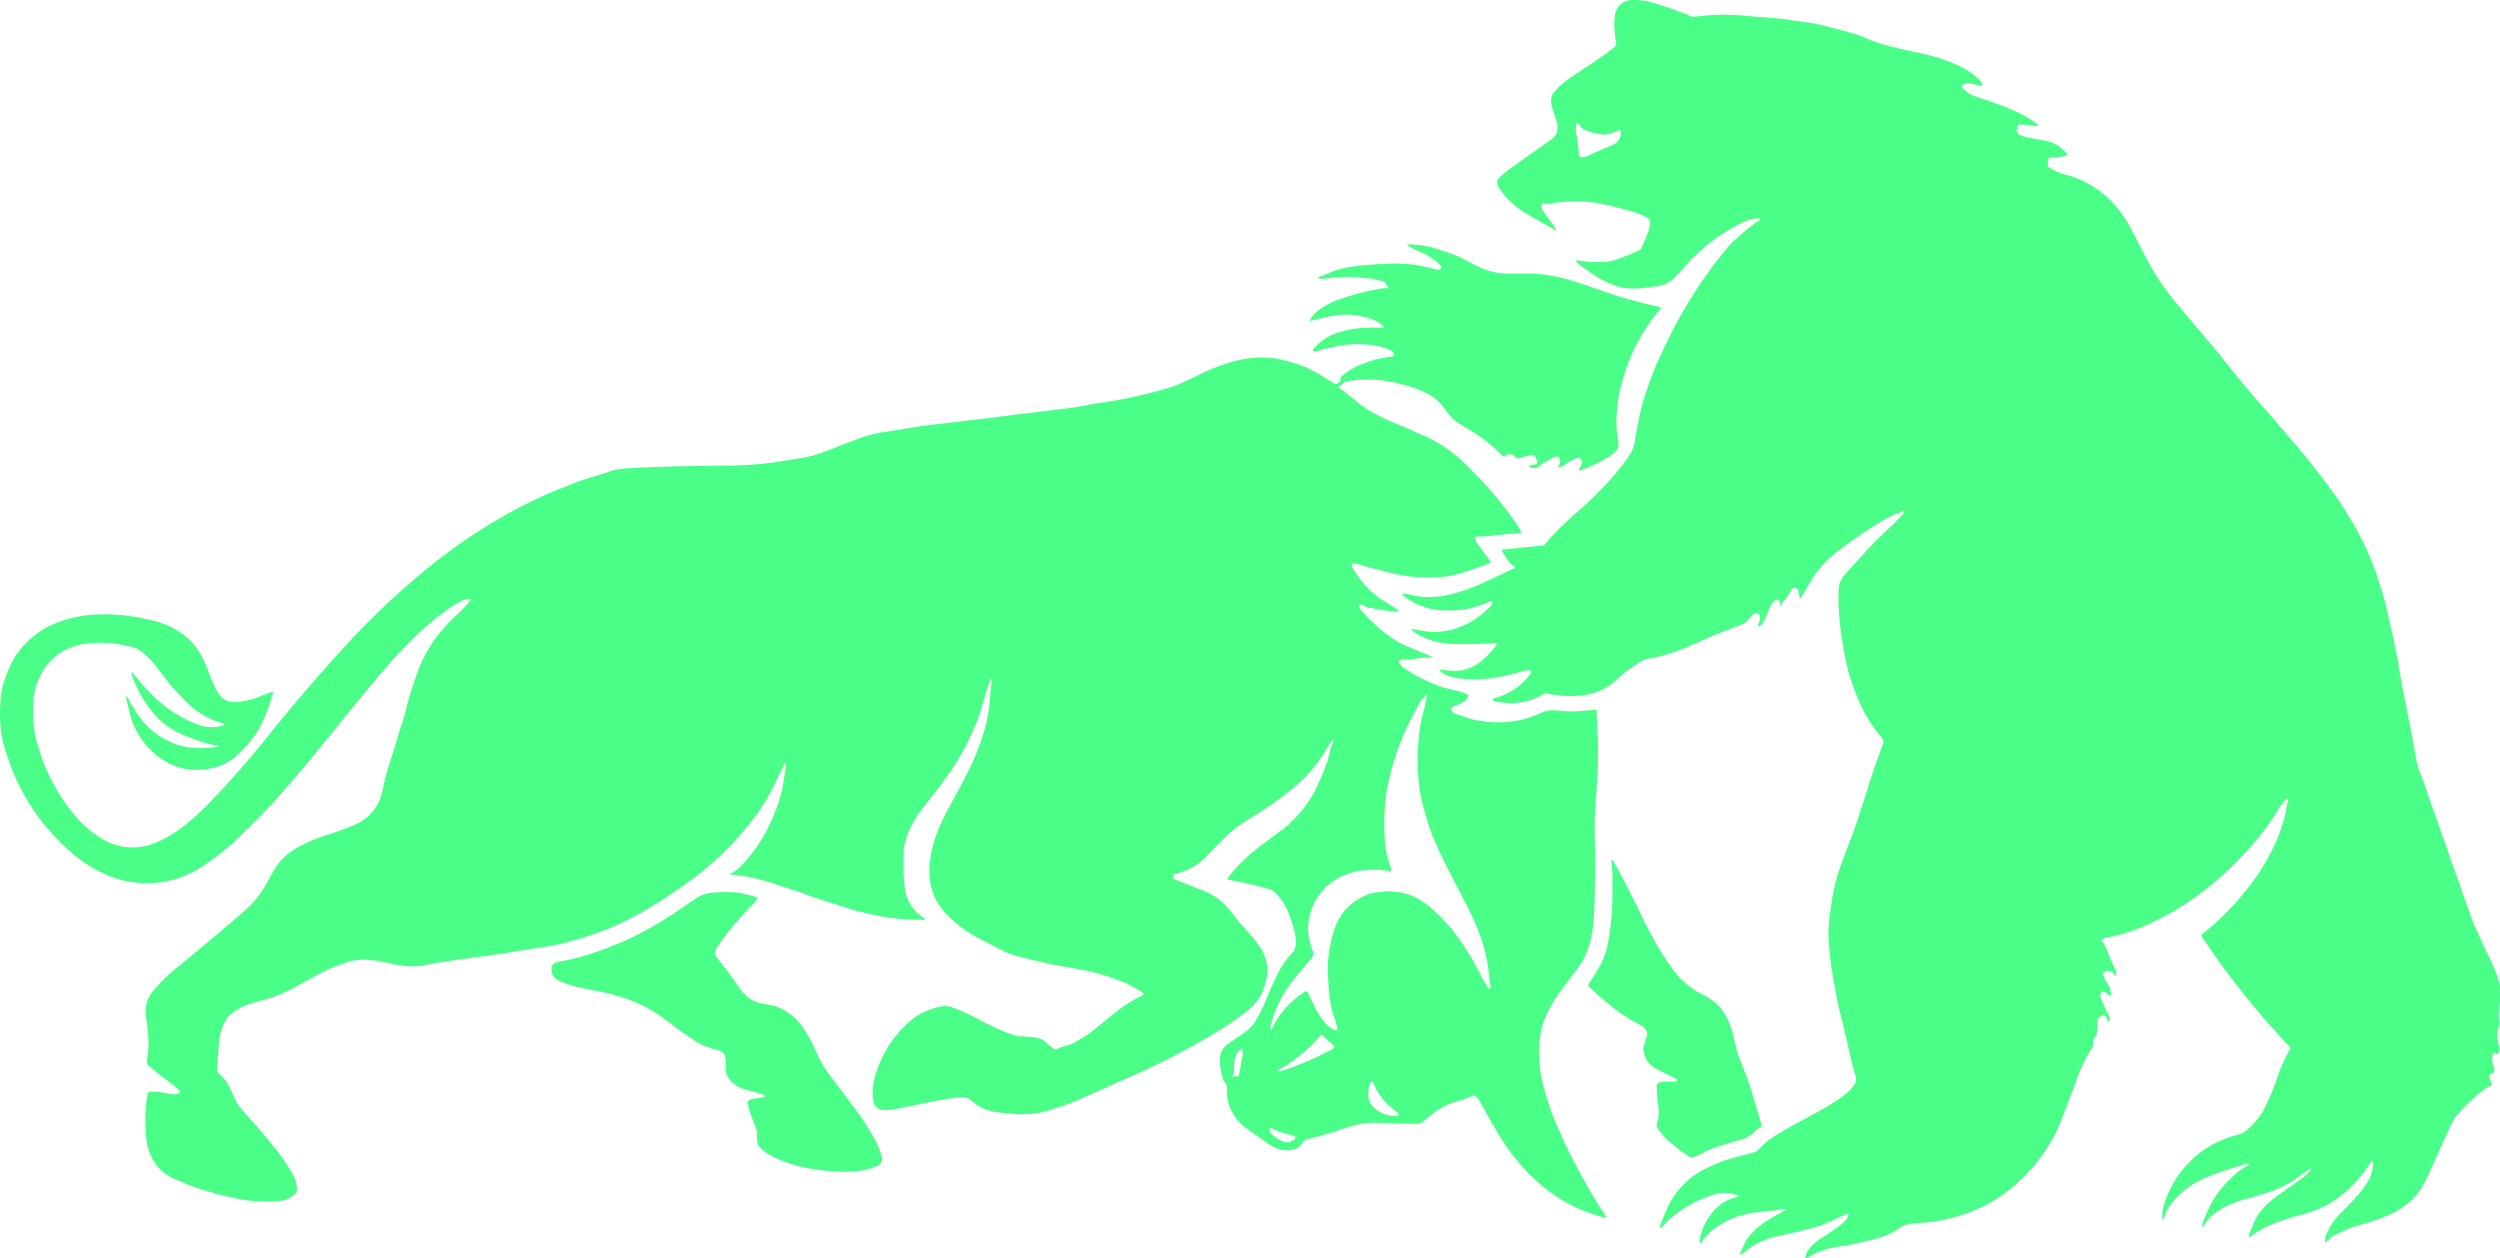 <svg width="298" height="150" viewBox="0 0 298 150" fill="none" xmlns="http://www.w3.org/2000/svg">
<path d="M297.989 117.57V119.271C297.937 119.847 297.886 120.422 297.84 120.998C297.827 121.212 297.847 121.419 297.886 121.625C297.944 121.968 297.911 122.318 297.795 122.641C297.53 123.359 297.717 124.096 297.892 124.801C297.957 125.053 297.924 125.319 297.801 125.545C297.769 125.61 297.704 125.648 297.633 125.648C297.555 125.648 297.484 125.61 297.445 125.545C297.419 125.5 297.368 125.474 297.316 125.48C297.264 125.48 297.219 125.513 297.199 125.564C297.025 125.939 296.999 126.36 297.122 126.754C297.251 127.162 297.614 127.925 296.876 127.996C296.817 128.003 296.759 128.035 296.727 128.087C296.688 128.138 296.681 128.203 296.701 128.268L296.992 129.238C297.025 129.335 296.973 129.438 296.876 129.471C296.675 129.51 296.481 129.587 296.306 129.697C295.011 130.667 293.826 131.78 292.778 133.015C292.596 133.228 292.441 133.468 292.318 133.72C291.373 135.77 290.395 137.924 289.385 140.175C289.068 140.906 288.673 141.591 288.201 142.231C287.275 143.389 286.058 144.295 284.679 144.851C283.63 145.31 282.549 145.685 281.442 145.983C280.192 146.313 278.995 146.811 277.881 147.464C277.609 147.619 277.493 147.884 277.259 148.052C277.188 148.111 277.149 148.091 277.143 148.001C277.13 147.8 277.149 147.6 277.214 147.406C277.603 146.338 278.224 145.368 279.04 144.573C280.127 143.467 281.209 142.413 282.076 141.119C282.581 140.382 282.866 139.515 282.892 138.622C282.892 138.564 282.859 138.513 282.808 138.48C282.717 138.428 282.626 138.467 282.549 138.597C281.584 140.149 280.348 141.514 278.897 142.632C277.395 143.79 275.738 144.456 273.835 144.928C272.89 145.174 271.964 145.472 271.057 145.827C270.06 146.222 269.122 146.746 268.261 147.38C268.034 147.541 267.969 147.496 268.066 147.231C268.267 146.701 268.468 146.19 268.675 145.698C269.206 144.443 270.287 143.376 271.511 142.503C272.488 141.805 273.453 141.113 274.398 140.44C274.793 140.155 275.149 139.832 275.466 139.463C275.486 139.444 275.492 139.418 275.492 139.392C275.492 139.366 275.479 139.34 275.46 139.321C275.46 139.321 275.434 139.308 275.421 139.302C275.401 139.302 275.388 139.308 275.376 139.315C275.24 139.379 275.104 139.457 274.981 139.547C274.547 139.864 274.12 140.168 273.699 140.472C272.656 141.203 271.504 141.766 270.287 142.147C269.303 142.464 268.319 142.762 267.328 143.04C266.092 143.37 264.927 143.932 263.897 144.696C263.405 145.084 262.984 145.569 262.674 146.112C262.544 146.338 262.486 146.319 262.512 146.06C262.518 145.918 262.557 145.782 262.609 145.646C262.926 144.838 263.211 144.185 263.463 143.674C264.195 142.186 265.509 140.718 266.778 139.67C267.173 139.36 267.594 139.082 268.034 138.836C268.092 138.81 268.086 138.778 268.034 138.752C267.943 138.7 267.833 138.687 267.736 138.726C265.93 139.295 264.098 139.813 262.395 140.621C260.848 141.339 259.514 142.458 258.53 143.855C258.258 144.243 258.077 144.689 257.986 145.161C257.98 145.22 257.935 145.271 257.876 145.291C257.844 145.304 257.812 145.297 257.786 145.284C257.76 145.265 257.747 145.232 257.747 145.207C257.721 144.715 257.773 144.23 257.902 143.758C258.945 140.117 261.618 137.167 265.147 135.764C265.755 135.537 266.377 135.337 267.005 135.175C267.192 135.123 267.374 135.039 267.529 134.923C268.507 134.192 269.316 133.254 269.886 132.174C270.514 130.952 271.044 129.684 271.478 128.384C271.847 127.239 272.339 126.14 272.948 125.112C273.019 125.002 273.006 124.859 272.915 124.769C269.219 120.875 265.852 116.691 262.848 112.247C262.68 112.008 262.531 111.756 262.395 111.497C262.382 111.471 262.389 111.439 262.415 111.42C264.273 109.958 265.969 108.296 267.458 106.459C269.025 104.59 270.326 102.514 271.323 100.282C271.724 99.325 272.061 98.342 272.339 97.339C272.521 96.686 272.514 96.014 272.779 95.36C272.786 95.328 272.786 95.289 272.773 95.257C272.76 95.231 272.734 95.205 272.702 95.192C272.631 95.166 272.553 95.186 272.508 95.25C272.197 95.567 271.918 95.916 271.679 96.285C271.077 97.339 270.397 98.342 269.646 99.286C265.788 104.15 260.919 108.186 255.19 110.559C253.772 111.148 252.289 111.575 250.774 111.833C250.697 111.846 250.626 111.898 250.587 111.976C250.554 112.053 250.554 112.137 250.6 112.209C250.8 112.519 250.975 112.849 251.124 113.185C251.415 113.981 251.752 114.763 252.134 115.52C252.25 115.746 252.289 116.005 252.257 116.257C252.25 116.328 252.218 116.341 252.166 116.296C252.069 116.225 251.985 116.128 251.92 116.024C251.81 115.837 251.603 115.721 251.383 115.733C251.228 115.733 251.072 115.746 250.917 115.779C250.664 115.83 250.587 115.979 250.677 116.219C250.833 116.607 251.02 116.969 251.253 117.312C251.519 117.687 251.648 118.139 251.623 118.599C251.616 118.637 251.59 118.676 251.551 118.689C251.512 118.702 251.467 118.689 251.441 118.663C251.241 118.476 251.014 118.321 250.761 118.211C250.69 118.178 250.613 118.178 250.548 118.211C250.483 118.243 250.431 118.301 250.412 118.372C250.334 118.637 250.36 118.922 250.477 119.161C250.671 119.569 250.846 119.957 251.007 120.345C251.195 120.791 251.545 121.108 251.415 121.645C251.357 121.865 251.292 121.871 251.208 121.658C251.15 121.516 251.105 121.373 251.059 121.224C251.033 121.147 250.975 121.076 250.897 121.043C250.82 121.005 250.736 120.998 250.651 121.024C250.315 121.147 249.952 121.457 249.985 121.852C250.023 122.382 249.985 122.913 249.868 123.43C249.862 123.462 249.836 123.501 249.81 123.527C249.583 123.682 249.467 123.947 249.506 124.219C249.57 124.426 249.544 124.659 249.428 124.846C249.104 125.299 248.813 125.778 248.567 126.282C248.127 127.162 247.745 128.061 247.414 128.992C247.155 129.729 246.864 130.493 246.553 131.295C246.152 132.317 245.815 133.358 245.369 134.341C244.359 136.559 242.954 138.571 241.225 140.285C238.979 142.568 236.169 144.217 233.081 145.058C232.324 145.265 231.469 145.452 230.517 145.62C229.993 145.698 229.462 145.743 228.931 145.763C228.284 145.802 227.151 145.873 226.588 146.28C225.778 146.862 224.872 147.302 223.907 147.567C222.315 148.02 220.69 148.376 219.052 148.621C217.815 148.816 216.411 149.229 215.381 149.98C215.342 150.006 215.297 150.006 215.258 149.986C215.219 149.967 215.2 149.921 215.2 149.883C215.271 148.958 216.404 148.02 217.103 147.574C218.113 146.92 219.194 146.287 220.029 145.42C220.198 145.245 220.301 145.019 220.334 144.78C220.34 144.741 220.327 144.709 220.295 144.683C220.269 144.663 220.23 144.657 220.191 144.67C219.686 144.883 219.201 145.11 218.735 145.342C216.449 146.494 213.847 146.901 211.348 147.47C210.5 147.703 209.69 148.059 208.933 148.518C208.428 148.803 208.072 149.249 207.554 149.508C207.379 149.592 207.334 149.546 207.425 149.372C207.735 148.77 207.91 148.136 208.305 147.6C209.451 146.028 211.134 145.194 212.817 144.249C212.999 144.139 212.986 144.094 212.772 144.094C212.371 144.101 211.969 144.269 211.555 144.288C210.383 144.346 209.211 144.495 208.066 144.734C206.201 145.148 204.505 146.119 203.204 147.516C203.035 147.69 202.945 147.962 202.744 148.149C202.718 148.175 202.679 148.175 202.647 148.162C202.621 148.149 202.601 148.123 202.601 148.085C202.608 146.843 203.333 145.549 204.065 144.56C204.628 143.868 205.353 143.318 206.169 142.956C206.408 142.839 206.693 142.814 206.939 142.717C207.263 142.594 207.256 142.484 206.92 142.4C206.622 142.322 206.318 142.257 206.013 142.206C205.327 142.154 204.641 142.251 204 142.484C202.33 143.027 200.776 143.881 199.423 144.993C198.931 145.355 198.497 145.782 198.141 146.274C198.122 146.313 198.083 146.345 198.031 146.351C197.986 146.364 197.94 146.351 197.901 146.325C197.856 146.293 197.837 146.228 197.856 146.177C198.089 145.543 198.335 144.928 198.588 144.346C199.475 142.173 201.119 140.395 203.217 139.347C204.201 138.829 205.236 138.409 206.298 138.099C207.256 137.833 208.214 137.575 209.179 137.329C209.334 137.29 209.47 137.206 209.568 137.083C210.06 136.508 210.636 135.997 211.277 135.583C213.07 134.425 214.986 133.461 216.838 132.439C218.327 131.612 219.971 130.661 220.955 129.425C221.227 129.083 221.311 128.63 221.169 128.222C220.949 127.492 220.755 126.767 220.593 126.036C220.185 124.219 219.751 122.363 219.278 120.474C219.045 119.523 218.786 118.23 218.502 116.574C218.236 115.074 218.061 113.56 217.971 112.034C217.932 111.258 217.958 110.482 218.048 109.712C218.307 107.203 218.728 105.12 219.304 103.464C219.622 102.559 220.036 101.459 220.547 100.159C220.903 99.26 221.208 98.413 221.46 97.618C221.732 96.77 222.011 95.916 222.289 95.05C222.483 94.461 222.684 93.821 222.897 93.129C223.085 92.515 223.299 91.881 223.532 91.221C223.869 90.283 224.179 89.41 224.464 88.608C224.632 88.136 224.367 88.019 224.121 87.728C222.995 86.364 222.082 84.831 221.421 83.195C221.098 82.399 220.819 81.636 220.58 80.918C220.068 79.359 219.79 77.613 219.518 75.931C219.24 74.172 219.117 72.394 219.149 70.609C219.149 70.201 219.207 69.794 219.33 69.399C219.466 69.069 219.654 68.765 219.9 68.5C220.735 67.498 221.693 66.547 222.522 65.603C223.072 64.982 223.648 64.387 224.257 63.831C225.099 63.061 225.895 62.278 226.659 61.476C226.762 61.366 226.86 61.237 226.937 61.101C227.086 60.842 227.034 60.784 226.775 60.939C226.355 61.192 225.856 61.282 225.448 61.489C224.594 61.935 223.765 62.427 222.956 62.951C221.493 63.902 220.204 64.807 219.091 65.68C218.366 66.224 217.699 66.838 217.097 67.517C216.501 68.222 215.977 68.979 215.537 69.794C215.271 70.279 214.999 70.744 214.708 71.184C214.585 71.385 214.507 71.365 214.488 71.132C214.468 70.893 214.429 70.66 214.378 70.434C214.345 70.292 214.255 70.175 214.125 70.111C214.002 70.039 213.853 70.033 213.717 70.091C213.666 70.117 213.62 70.156 213.588 70.208C213.297 70.731 212.96 71.23 212.578 71.689C212.448 71.831 212.371 72.006 212.345 72.193C212.345 72.213 212.332 72.225 212.319 72.232L212.235 72.251C212.222 72.258 212.202 72.251 212.189 72.238C212.189 72.238 212.177 72.213 212.183 72.2C212.274 72.038 212.261 71.844 212.151 71.695C211.866 71.398 211.607 71.411 211.374 71.74C211.121 72.096 210.921 72.478 210.772 72.892C210.603 73.319 210.409 73.745 210.195 74.153C210.092 74.386 209.891 74.573 209.652 74.664C209.619 74.677 209.58 74.67 209.555 74.644C209.529 74.618 209.522 74.58 209.542 74.547C209.742 74.062 209.904 73.791 209.691 73.228C209.671 73.176 209.632 73.144 209.58 73.131C209.296 73.053 208.998 73.15 208.81 73.377C208.428 73.791 208.091 74.25 207.541 74.47C205.981 75.084 204.46 75.621 202.964 76.307C201.63 76.927 200.439 77.419 199.403 77.781C198.406 78.111 197.39 78.363 196.354 78.538C195.998 78.615 195.661 78.758 195.364 78.971C194.606 79.521 193.765 80.025 193.098 80.659C192.47 81.313 191.732 81.849 190.916 82.25C188.844 83.162 186.63 83.117 184.41 82.658C184.306 82.645 184.202 82.651 184.099 82.69C184.002 82.716 183.911 82.755 183.827 82.807C183.497 83.014 183.147 83.188 182.785 83.337C181.27 83.874 179.632 83.958 178.072 83.563C178.026 83.55 177.987 83.518 177.968 83.473C177.942 83.427 177.942 83.369 177.968 83.324C177.994 83.272 178.039 83.24 178.097 83.24C179.858 82.794 181.406 81.739 182.474 80.271C182.519 80.213 182.532 80.129 182.506 80.064C182.474 79.993 182.416 79.941 182.338 79.928C182.079 79.89 181.814 79.909 181.561 79.993C180.059 80.472 178.512 80.789 176.939 80.937C175.637 81.067 174.33 80.983 173.054 80.685C172.569 80.582 172.116 80.368 171.727 80.058C171.513 79.89 171.546 79.812 171.818 79.844C172.666 79.928 173.559 80.051 174.375 79.877C176.168 79.489 177.217 78.292 178.369 76.96C178.402 76.927 178.415 76.876 178.415 76.831C178.408 76.779 178.382 76.74 178.343 76.708C178.292 76.675 178.233 76.656 178.175 76.662C176.641 76.753 175.139 76.792 173.656 76.772C172.167 76.785 170.691 76.462 169.345 75.828C169.008 75.653 168.697 75.44 168.412 75.194C168.134 74.974 168.166 74.91 168.51 74.994C170.193 75.395 171.844 75.479 173.494 74.929C174.893 74.47 176.175 73.7 177.236 72.685C177.515 72.419 177.787 72.238 177.91 71.857C177.923 71.805 177.91 71.74 177.871 71.702C177.826 71.663 177.767 71.65 177.709 71.669C176.861 71.967 176.045 72.348 175.165 72.523C173.844 72.795 172.497 72.846 171.157 72.678C169.746 72.471 168.406 71.896 167.286 71.01C167.092 70.867 167.118 70.79 167.351 70.77C167.513 70.757 167.674 70.777 167.83 70.822C169.526 71.294 171.319 71.294 173.009 70.816C174.22 70.525 175.404 70.111 176.537 69.587C177.23 69.263 177.942 68.933 178.667 68.604C179.256 68.332 179.826 68.015 180.441 67.756C180.629 67.679 180.635 67.588 180.46 67.485C179.832 67.116 179.431 66.295 179.017 65.667C178.997 65.641 178.997 65.603 179.01 65.577C179.023 65.544 179.056 65.525 179.088 65.519C180.609 65.37 182.176 65.208 183.808 65.027C183.982 65.027 184.144 64.943 184.254 64.807C184.96 63.805 185.912 62.957 186.811 62.11C187.303 61.651 187.828 61.172 188.378 60.694C189.874 59.387 191.272 57.971 192.56 56.464C193.188 55.739 193.758 54.97 194.282 54.174C194.58 53.689 194.787 53.152 194.872 52.596C195.202 50.546 195.558 48.541 196.27 46.588C196.671 45.495 197.002 44.356 197.494 43.302C198.102 41.97 198.678 40.767 199.229 39.674C201.002 36.162 203.165 32.85 205.664 29.804C206.628 28.627 207.865 27.657 209.05 26.693C209.302 26.486 209.593 26.409 209.82 26.189C209.846 26.163 209.852 26.124 209.846 26.092C209.833 26.059 209.801 26.034 209.762 26.034C208.771 25.995 207.975 26.357 207.107 26.823C204.913 27.967 202.932 29.481 201.255 31.298C200.743 31.861 200.238 32.417 199.734 32.967C199.138 33.601 198.348 34.002 197.487 34.112C196.251 34.299 194.949 34.5 193.687 34.331C191.874 34.099 189.99 32.831 188.508 31.725C188.262 31.576 188.042 31.382 187.867 31.149C187.854 31.123 187.854 31.091 187.867 31.065C187.886 31.039 187.919 31.026 187.951 31.033C189.123 31.227 190.32 31.285 191.512 31.201C191.809 31.175 192.101 31.117 192.392 31.02C193.046 30.832 193.687 30.593 194.308 30.315C194.645 30.147 194.988 29.992 195.344 29.849C195.48 29.791 195.59 29.688 195.655 29.558C195.94 28.957 196.186 28.388 196.399 27.838C196.529 27.502 196.807 26.596 196.645 26.24C196.594 26.137 196.509 26.046 196.399 25.982C195.875 25.639 195.008 25.316 193.79 24.999C192.334 24.623 190.748 24.177 189.343 24.061C187.802 23.938 186.255 24.003 184.733 24.261C184.448 24.3 184.157 24.3 183.872 24.261C183.814 24.255 183.756 24.294 183.743 24.358C183.704 24.63 183.769 24.908 183.924 25.134C184.325 25.723 184.746 26.312 185.206 26.894C185.329 27.049 185.413 27.23 185.452 27.424C185.465 27.502 185.439 27.521 185.374 27.476C185.128 27.314 184.895 27.114 184.63 26.978C183.736 26.506 182.817 25.988 181.872 25.419C180.596 24.675 179.509 23.647 178.687 22.418C178.343 21.901 178.389 21.441 178.836 21.047C179.263 20.659 179.716 20.303 180.182 19.973C181.807 18.822 183.4 17.697 184.947 16.597C185.089 16.494 185.225 16.377 185.342 16.241C185.691 15.84 185.711 14.967 185.581 14.573C185.42 14.062 185.258 13.59 185.109 13.156C184.863 12.471 184.714 11.585 185.232 10.99C185.64 10.511 186.106 10.078 186.604 9.69C187.258 9.192 188.249 8.513 189.576 7.665C190.469 7.083 191.408 6.424 192.386 5.686C192.612 5.505 192.709 5.208 192.625 4.923C192.411 3.927 192.366 2.892 192.489 1.877C192.521 1.566 192.625 1.262 192.78 0.991C193.137 0.376 193.797 0.001 194.503 0.008C195.383 -0.031 196.257 0.079 197.099 0.331C198.529 0.777 199.805 1.224 200.938 1.663C201.339 1.825 201.65 2.051 202.129 1.98C204.013 1.728 205.916 1.683 207.813 1.857C208.965 1.961 210.118 2.058 211.257 2.135C212.015 2.194 212.785 2.284 213.581 2.414C214.313 2.53 215.09 2.646 215.906 2.756C216.928 2.886 217.925 3.216 218.935 3.448C219.712 3.63 220.502 3.862 221.279 4.102C221.59 4.192 221.894 4.302 222.192 4.438C222.975 4.82 223.804 5.124 224.645 5.343C225.707 5.589 226.73 5.9 227.785 6.1C228.938 6.314 230.071 6.592 231.184 6.941C231.747 7.122 232.369 7.355 233.049 7.633C234.026 8.04 234.939 8.603 235.742 9.295C235.988 9.509 236.182 9.774 236.299 10.078C236.318 10.123 236.312 10.175 236.273 10.214C236.24 10.246 236.189 10.259 236.143 10.246C235.528 10.058 234.7 9.838 234.084 10.013C233.981 10.039 233.903 10.123 233.871 10.22C233.845 10.323 233.871 10.427 233.942 10.505C234.473 11.061 235.153 11.455 235.904 11.643C237.302 12.076 238.681 12.587 240.028 13.176C241.018 13.577 241.95 14.114 242.798 14.76C242.87 14.812 242.921 14.883 242.954 14.967C242.96 14.987 242.96 15.013 242.947 15.025C242.928 15.045 242.909 15.051 242.883 15.051C242.177 14.935 241.465 14.857 240.753 14.819C240.662 14.812 240.578 14.851 240.526 14.916C240.41 15.058 240.442 15.245 240.416 15.407C240.371 15.724 240.558 16.035 240.863 16.131C241.193 16.28 241.536 16.384 241.892 16.442C242.501 16.539 243.109 16.649 243.731 16.759C244.767 16.933 245.699 17.483 246.353 18.298C246.385 18.331 246.398 18.376 246.385 18.421C246.379 18.466 246.353 18.505 246.314 18.531C246.191 18.602 246.061 18.647 245.919 18.654C245.349 18.706 244.805 18.77 244.287 18.828C244.236 18.835 244.19 18.874 244.177 18.925C244.106 19.191 244.08 19.469 244.106 19.747C244.113 19.831 244.164 19.902 244.236 19.947C244.786 20.31 245.395 20.594 246.035 20.775C248.398 21.344 250.528 22.631 252.127 24.468C252.6 25.024 253.034 25.613 253.422 26.234C253.798 26.816 254.562 28.265 255.727 30.574C256.705 32.488 257.889 34.293 259.268 35.942C260.168 37.041 261.081 38.128 262 39.195C262.842 40.178 263.625 41.116 264.35 42.002C266.092 44.143 267.788 46.336 269.64 48.379C271.077 49.97 272.462 51.633 273.874 53.282C274.832 54.407 275.913 55.765 277.117 57.356C278.8 59.549 280.283 61.884 281.552 64.341C281.882 64.995 282.212 65.706 282.529 66.476C282.821 67.168 283.073 67.84 283.287 68.487C283.837 70.13 284.206 71.372 284.407 72.219C284.685 73.416 284.97 74.657 285.255 75.944C285.468 76.895 285.663 77.859 285.831 78.835C286.058 80.123 286.265 81.448 286.524 82.716C287.081 85.413 287.598 88.117 288.071 90.826C288.181 91.312 288.33 91.79 288.531 92.249C288.757 92.819 288.926 93.284 289.049 93.653C289.696 95.632 290.369 97.32 290.971 99.183C291.133 99.7 291.373 100.185 291.535 100.696C291.93 101.938 292.292 102.979 292.616 103.82C293.127 105.126 293.496 106.478 294.021 107.785C294.39 108.71 294.629 109.719 295.102 110.656C295.341 111.128 295.561 111.607 295.762 112.086C296.565 113.948 297.64 115.649 297.989 117.57ZM188.805 18.725C188.941 18.699 189.064 18.654 189.187 18.602C190.107 18.182 191.162 17.716 192.353 17.205C192.742 17.05 193.026 16.707 193.117 16.3L193.195 15.97C193.298 15.537 193.149 15.42 192.755 15.614C192.217 15.912 191.602 16.06 190.987 16.028C190.307 15.938 189.634 15.769 188.987 15.524C188.708 15.42 188.469 15.226 188.32 14.967C188.074 14.573 187.919 14.605 187.847 15.058C187.808 15.349 187.821 15.64 187.886 15.925C188.054 16.785 188.165 17.651 188.223 18.524C188.223 18.576 188.255 18.622 188.3 18.647C188.449 18.738 188.637 18.77 188.805 18.725Z" fill="#4AFF88"/>
<path d="M153.55 98.362C153.55 98.329 153.57 98.303 153.602 98.303C153.621 98.303 153.647 98.297 153.66 98.277C153.673 98.258 153.68 98.239 153.673 98.213C153.673 98.193 153.68 98.174 153.693 98.161C154.981 97.016 156.043 95.639 156.82 94.099C157.564 92.553 158.244 91.04 158.581 89.346C158.652 88.97 158.898 88.666 158.911 88.278C158.911 88.259 158.898 88.246 158.878 88.233C158.865 88.227 158.846 88.233 158.833 88.246C158.626 88.453 158.451 88.686 158.309 88.945C157.376 90.652 156.146 92.185 154.683 93.472C153.44 94.571 152.113 95.567 150.715 96.454C149.789 97.042 148.883 97.618 147.989 98.2C146.409 99.228 145.089 100.813 143.723 102.171C142.7 103.199 141.399 103.904 139.981 104.202C139.929 104.208 139.884 104.241 139.851 104.286C139.8 104.37 139.78 104.467 139.806 104.564C139.832 104.661 139.89 104.739 139.974 104.784C141.198 105.288 142.35 105.754 143.438 106.174C144.784 106.685 145.943 107.578 146.785 108.742C147.432 109.596 148.119 110.411 148.85 111.187C149.459 111.847 150.249 112.843 150.579 113.58C150.922 114.356 151.194 115.32 151.051 116.186C150.766 117.868 150.223 119.233 148.85 120.345C147.866 121.141 146.837 121.878 145.762 122.557C141.884 124.957 137.831 127.052 133.636 128.837C132.995 129.115 132.367 129.4 131.733 129.684C130.904 130.066 130.043 130.415 129.189 130.816C127.946 131.379 126.67 131.864 125.363 132.258C124.107 132.685 122.779 132.873 121.452 132.815C120.475 132.756 119.555 132.672 118.707 132.556C117.95 132.465 117.218 132.207 116.577 131.799C115.949 131.405 115.503 130.719 114.668 130.777C113.761 130.849 112.855 130.971 111.955 131.146C110.537 131.418 109.152 131.696 107.799 131.98C107.067 132.142 106.323 132.252 105.572 132.317C104.484 132.401 104.102 131.702 104.031 130.758C103.966 129.969 104.05 129.173 104.277 128.41C104.516 127.556 104.827 126.729 105.209 125.933C106.051 124.232 107.242 122.732 108.699 121.522C109.534 120.83 110.453 120.474 111.469 120.138C111.851 120.009 112.253 119.938 112.654 119.918C113.03 119.925 113.405 120.009 113.748 120.164C114.661 120.513 115.554 120.921 116.422 121.386C117.484 121.968 118.571 122.499 119.685 122.964C119.944 123.074 120.203 123.171 120.468 123.249C120.649 123.307 120.831 123.372 121.006 123.443C121.18 123.514 121.362 123.547 121.549 123.547C122.294 123.527 123.038 123.598 123.77 123.747C124.385 123.87 124.78 124.349 125.227 124.737C125.265 124.769 125.317 124.801 125.369 124.821C125.434 124.847 125.492 124.898 125.518 124.963C125.531 124.995 125.563 125.021 125.602 125.034C125.79 125.112 126.003 125.086 126.172 124.969C126.301 124.879 126.45 124.821 126.599 124.782C127.072 124.678 127.525 124.53 127.959 124.329C128.833 123.831 129.383 123.501 129.603 123.346C130.179 122.939 130.872 122.402 131.662 121.729C133.28 120.352 134.504 119.453 136.161 118.663C136.232 118.631 136.284 118.56 136.284 118.476C136.291 118.398 136.245 118.321 136.174 118.282C135.449 117.881 134.737 117.389 133.96 117.079C132.995 116.697 132.011 116.361 131.014 116.07C129.066 115.52 126.709 115.255 124.657 114.783C123.33 114.479 122.022 114.201 120.734 113.813C120.332 113.69 119.937 113.528 119.562 113.328C118.902 112.985 118.222 112.636 117.523 112.293C115.561 111.323 113.554 109.997 112.246 108.296C111.178 106.899 110.777 105.515 110.79 103.762C110.803 102.468 111.023 101.188 111.443 99.966C111.67 99.306 111.929 98.659 112.22 98.025C112.499 97.417 112.822 96.777 113.198 96.104C114.221 94.254 115.101 92.573 115.846 91.053C116.344 89.96 116.778 88.835 117.141 87.69C117.555 86.468 117.82 85.2 117.937 83.919C118.021 82.859 118.112 81.947 118.209 81.164C118.215 81.125 118.209 81.086 118.202 81.048C118.189 81.015 118.189 80.983 118.189 80.951C118.196 80.886 118.176 80.879 118.131 80.931C118.092 80.989 118.053 81.048 118.028 81.112C117.762 81.746 117.542 82.399 117.374 83.066C117.192 83.783 116.992 84.45 116.772 85.077C115.859 87.683 114.583 90.154 112.984 92.405C112.084 93.659 111.139 94.895 110.155 96.117C109.294 97.165 108.601 98.349 108.109 99.616C107.857 100.321 107.714 101.058 107.689 101.802C107.63 103.232 107.695 104.667 107.883 106.084C108.109 107.468 108.919 108.684 110.11 109.415C110.343 109.563 110.323 109.641 110.045 109.641C108.297 109.667 106.549 109.518 104.827 109.195C103.513 108.936 102.438 108.684 101.61 108.432C100.108 107.979 98.651 107.513 97.24 107.035C96.948 106.931 96.631 106.815 96.301 106.692C95.071 106.22 93.776 105.851 92.598 105.444C90.85 104.823 89.031 104.422 87.179 104.247C86.972 104.228 86.959 104.176 87.153 104.085C87.535 103.924 87.885 103.684 88.176 103.387C89.594 101.957 90.759 100.302 91.633 98.491C91.937 97.844 92.242 97.152 92.54 96.408C93.012 95.173 93.329 93.879 93.485 92.567C93.536 92.165 93.621 91.79 93.692 91.396C93.718 91.279 93.698 91.15 93.64 91.047C93.621 91.021 93.588 91.001 93.556 91.001C93.523 91.008 93.491 91.027 93.478 91.059C93.297 91.583 92.999 92.03 92.779 92.528C92.028 94.254 91.083 95.891 89.956 97.404C87.665 100.444 84.92 103.115 81.806 105.308C79.753 106.808 77.61 108.16 75.377 109.369C74.199 109.984 72.982 110.527 71.739 110.999C70.288 111.543 68.806 112.002 67.304 112.39C66.54 112.59 65.763 112.739 64.98 112.849C62.649 113.185 60.292 113.651 57.897 113.955C56.065 114.188 54.246 114.44 52.427 114.705C51.585 114.828 50.646 115.087 49.928 115.152C48.743 115.261 47.694 115.106 46.419 114.815C45.713 114.654 45.001 114.531 44.282 114.44C43.188 114.304 42.075 114.427 41.039 114.802C40.139 115.106 39.259 115.475 38.404 115.902C37.401 116.432 36.352 117.001 35.277 117.603C34.254 118.198 33.167 118.676 32.034 119.026C31.457 119.187 30.804 119.375 30.072 119.569C29.107 119.828 28.201 120.3 27.437 120.947C27.21 121.134 27.029 121.367 26.893 121.626C26.427 122.454 26.162 123.378 26.097 124.329C26.032 125.345 25.961 126.36 25.877 127.356C25.845 127.595 25.935 127.828 26.11 127.99C26.602 128.384 27.003 128.882 27.295 129.445C27.787 130.506 28.117 131.482 28.952 132.401C30.48 134.076 31.82 135.641 32.966 137.09C33.6 137.898 34.183 138.746 34.707 139.632C35.102 140.259 35.342 140.964 35.413 141.701C35.465 142.27 35.025 142.426 34.656 142.71C34.228 142.982 33.736 143.137 33.231 143.156C31.567 143.299 29.891 143.202 28.253 142.872C26.615 142.536 25.003 142.109 23.423 141.578C22.452 141.236 21.52 140.854 20.62 140.44C19.778 140.071 19.053 139.476 18.535 138.726C18.037 138.015 17.7 137.206 17.532 136.353C17.234 134.38 17.253 132.375 17.584 130.402C17.59 130.318 17.629 130.241 17.694 130.182C17.759 130.131 17.843 130.105 17.927 130.118C18.652 130.118 19.37 130.202 20.07 130.357C20.4 130.441 21.19 130.512 21.436 130.228C21.488 130.163 21.488 130.072 21.429 130.014C21.125 129.723 20.801 129.452 20.465 129.199C19.5 128.488 18.555 127.738 17.642 126.961C17.597 126.923 17.564 126.871 17.551 126.819C17.506 126.67 17.493 126.515 17.519 126.366C17.674 125.493 17.733 124.601 17.694 123.715C17.629 122.893 17.532 122.014 17.396 121.069C17.228 119.976 17.564 118.857 18.315 118.036C19.079 117.131 19.921 116.296 20.84 115.54C23.967 112.991 26.647 110.747 28.881 108.8C30.098 107.785 31.108 106.55 31.859 105.159C32.105 104.68 32.37 104.189 32.668 103.697C33.341 102.565 34.312 101.634 35.478 101.013C36.539 100.425 37.66 99.94 38.818 99.571C39.861 99.254 40.897 98.885 41.926 98.471C43.946 97.663 45.105 96.363 45.59 94.235C45.817 93.22 46.05 92.146 46.38 91.156C46.775 89.966 47.17 88.679 47.571 87.289C47.778 86.577 48.057 85.924 48.238 85.174C48.691 83.214 49.293 81.3 50.031 79.431C50.73 77.743 51.708 76.184 52.932 74.826C53.43 74.269 53.955 73.739 54.505 73.235C55.075 72.704 55.605 72.135 56.097 71.534C56.117 71.508 56.123 71.475 56.117 71.45C56.104 71.417 56.084 71.398 56.052 71.385C55.541 71.236 54.233 72.025 53.741 72.362C50.711 74.412 47.986 77.245 45.564 80.09C43.583 82.425 41.181 85.349 38.365 88.848C37.057 90.477 35.678 92.107 34.319 93.672C32.293 96.046 30.124 98.297 27.826 100.412C26.751 101.382 25.605 102.274 24.407 103.089C23.436 103.762 22.374 104.299 21.261 104.68C18.594 105.547 15.706 105.463 13.091 104.441C11.53 103.814 10.08 102.947 8.798 101.873C5.71 99.299 3.27 96.033 1.69 92.34C1.353 91.545 1.004 90.581 0.641 89.449C0.356 88.589 0.169 87.696 0.078 86.797C-0.019 85.711 -0.026 84.624 0.059 83.538C0.097 82.852 0.214 82.179 0.395 81.52C0.525 81.086 0.732 80.511 1.017 79.799C2.117 77.038 4.539 74.949 7.284 74.043C8.397 73.655 9.549 73.403 10.721 73.299C12.78 73.131 14.852 73.254 16.878 73.674C17.253 73.758 17.629 73.836 18.011 73.92C19.39 74.211 20.698 74.793 21.837 75.621C23.235 76.617 24.194 78.241 24.763 79.832C25.055 80.653 25.391 81.449 25.773 82.231C26.317 83.363 27.262 83.835 28.609 83.648C29.593 83.525 30.551 83.247 31.451 82.82C31.762 82.684 32.085 82.567 32.409 82.47C32.448 82.464 32.487 82.47 32.513 82.496C32.545 82.522 32.551 82.561 32.545 82.6C32.014 84.45 31.27 86.519 30.066 88.058C28.816 89.662 27.502 91.021 25.54 91.506C23.164 92.088 21.028 91.713 19.137 90.393C17.707 89.397 16.587 88.013 15.913 86.403C15.538 85.53 15.376 84.514 15.111 83.564C15.065 83.408 15.046 83.247 15.046 83.085C15.052 82.91 15.091 82.904 15.169 83.059C15.603 83.919 16.108 84.747 16.677 85.523C18.14 87.489 20.478 88.945 22.983 89.145C23.786 89.203 24.602 89.19 25.404 89.1C25.566 89.087 25.728 89.055 25.89 89.003C26.045 88.957 26.045 88.912 25.883 88.88C25.488 88.822 25.1 88.738 24.712 88.634C23.65 88.311 22.608 87.929 21.591 87.489C20.083 86.823 18.781 85.763 17.823 84.424C16.91 83.214 16.192 81.862 15.7 80.427C15.674 80.349 15.674 80.265 15.687 80.187C15.706 80.103 15.745 80.097 15.797 80.162C16.347 80.886 16.962 81.61 17.636 82.328C19.293 84.113 21.721 85.847 24.11 86.532C24.945 86.758 25.825 86.726 26.641 86.442C26.848 86.377 26.848 86.312 26.641 86.254C24.802 85.737 23.138 84.721 21.85 83.318C21.216 82.639 20.523 81.947 19.973 81.216C19.014 79.922 18.076 78.603 16.839 77.659C16.606 77.465 16.341 77.322 16.056 77.225C14.58 76.785 13.045 76.578 11.505 76.624C8.915 76.662 6.636 77.613 5.218 79.786C4.849 80.394 4.545 81.041 4.312 81.714C4.163 82.141 4.072 82.587 4.027 83.04C3.872 84.456 3.904 85.892 4.131 87.302C4.215 87.865 4.357 88.427 4.545 88.97C4.804 89.714 4.992 90.477 5.303 91.202C6.267 93.53 7.594 95.684 9.245 97.585C9.931 98.342 10.708 99.008 11.543 99.584C12.385 100.192 13.33 100.625 14.34 100.858C15.81 101.175 17.344 101.013 18.71 100.386C19.888 99.868 20.989 99.202 21.986 98.407C22.983 97.605 23.928 96.751 24.815 95.839C26.939 93.666 29.386 90.93 31.509 88.272C35.089 83.803 38.585 79.741 42.004 76.087C44.664 73.248 47.5 70.583 50.497 68.106C54.039 65.169 57.871 62.608 61.943 60.461C62.94 59.937 63.925 59.497 64.934 59.019C66.054 58.488 67.265 58.087 68.398 57.609C68.715 57.479 69.032 57.363 69.363 57.26C70.081 57.033 70.78 56.781 71.525 56.574C71.894 56.47 72.289 56.341 72.716 56.179C73.221 56.005 73.752 55.901 74.296 55.869C78.335 55.565 82.149 55.565 86.156 55.507C88.183 55.52 90.202 55.39 92.209 55.125C93.381 54.95 94.553 54.757 95.744 54.556C96.67 54.394 97.576 54.142 98.444 53.786C99.719 53.269 101.007 52.797 102.328 52.286C104.316 51.51 106.348 51.393 108.329 51.031C109.236 50.87 110.084 50.747 110.887 50.656C112.596 50.475 114.247 50.236 115.962 50.054C117.212 49.919 118.047 49.822 118.474 49.764C119.931 49.556 121.219 49.395 122.339 49.266C123.511 49.13 124.333 49.033 124.812 48.968C126.191 48.787 127.622 48.657 128.982 48.399C129.72 48.263 130.458 48.121 131.202 48.017C133.708 47.655 136.194 47.125 138.628 46.433C139.469 46.213 140.292 45.915 141.081 45.553C142.13 45.062 143.147 44.576 144.124 44.098C144.869 43.774 145.633 43.503 146.409 43.276C147.193 43.018 148.002 42.83 148.818 42.72C150.482 42.487 152.178 42.63 153.777 43.141C154.372 43.348 154.975 43.477 155.557 43.736C156.302 44.059 157.014 44.441 157.694 44.874C158.16 45.178 158.645 45.469 159.157 45.754C159.254 45.805 159.377 45.786 159.448 45.708C159.526 45.624 159.61 45.547 159.701 45.475C159.772 45.417 159.804 45.327 159.785 45.236C159.746 45.003 159.895 44.861 160.063 44.725C160.542 44.331 161.073 43.994 161.636 43.723C162.976 43.076 164.427 42.662 165.916 42.513C165.993 42.5 166.064 42.462 166.11 42.403C166.155 42.339 166.175 42.261 166.162 42.19C166.09 41.996 165.941 41.841 165.754 41.763C165.404 41.601 165.042 41.465 164.666 41.362C162.193 40.702 159.319 41.071 156.917 41.892C156.813 41.925 156.703 41.931 156.6 41.905C156.548 41.892 156.509 41.86 156.489 41.808C156.477 41.763 156.483 41.705 156.522 41.666C157.292 40.702 158.341 39.991 159.526 39.635C160.413 39.357 161.326 39.176 162.251 39.098C163.074 39.04 163.902 39.034 164.731 39.072C164.944 39.085 164.977 39.014 164.828 38.859C164.608 38.613 164.342 38.406 164.045 38.258C162.29 37.488 160.329 37.3 158.458 37.721C157.752 37.87 157.007 38.038 156.211 38.245C156.14 38.264 156.114 38.238 156.146 38.167C156.632 37.068 158.25 36.201 159.435 35.761C161.073 35.16 162.756 34.707 164.478 34.409C164.75 34.364 165.029 34.345 165.307 34.358C165.495 34.364 165.534 34.293 165.443 34.138C165.417 34.086 165.372 34.053 165.326 34.028C165.268 34.008 165.223 33.956 165.21 33.898C165.165 33.73 165.035 33.594 164.867 33.549C164.213 33.342 163.533 33.206 162.847 33.148C162.154 33.109 161.481 32.999 160.788 32.999C159.817 33.006 158.852 33.083 157.888 33.219C157.668 33.252 157.448 33.239 157.227 33.187C157.027 33.135 157.027 33.077 157.221 33.012C158.101 32.715 158.911 32.269 159.843 32.049C161.623 31.622 163.3 31.531 165.203 31.447C167.087 31.318 168.978 31.518 170.797 32.029C171.036 32.094 171.283 32.133 171.529 32.133C171.632 32.133 171.723 32.074 171.768 31.984C171.813 31.887 171.8 31.777 171.736 31.699C170.926 30.723 169.703 30.166 168.369 29.61C168.149 29.494 167.935 29.358 167.735 29.203C167.657 29.151 167.664 29.125 167.754 29.125C168.881 29.119 170.001 29.287 171.075 29.61C172.642 30.076 173.749 30.483 174.403 30.846C175.122 31.247 175.801 31.589 176.442 31.887C177.53 32.378 178.715 32.631 179.912 32.624C181.265 32.624 182.664 32.553 183.965 32.715C185.007 32.844 186.037 33.064 187.04 33.361C188.309 33.743 189.695 34.202 191.196 34.733C192.226 35.101 193.178 35.412 194.045 35.651C195.301 36 196.57 36.324 197.852 36.602C197.923 36.621 197.968 36.692 197.955 36.764C197.936 36.835 197.891 36.899 197.832 36.951C197.638 37.145 197.457 37.358 197.289 37.578C195.741 39.571 194.544 41.815 193.754 44.214C193.592 44.699 193.449 45.171 193.313 45.624C193.003 46.75 192.802 47.901 192.724 49.065C192.614 50.313 192.679 51.568 192.925 52.797C193.1 53.657 192.006 54.317 191.378 54.685C190.478 55.203 189.533 55.649 188.555 56.005C188.452 56.044 188.341 56.069 188.231 56.076C188.206 56.076 188.186 56.069 188.173 56.044C188.16 56.024 188.16 55.998 188.173 55.979C188.309 55.778 188.426 55.565 188.523 55.345C188.678 54.97 188.523 54.517 188.018 54.608C187.39 54.731 186.807 55.196 186.296 55.552C186.134 55.643 185.946 55.675 185.765 55.649C185.707 55.649 185.7 55.623 185.732 55.578C185.978 55.3 186.03 54.905 185.875 54.575C185.855 54.524 185.817 54.491 185.771 54.472C185.538 54.388 185.286 54.42 185.085 54.562C184.697 54.815 184.295 55.041 183.874 55.235C183.771 55.287 183.674 55.364 183.603 55.462C183.324 55.811 182.903 55.895 182.327 55.707C182.282 55.694 182.256 55.643 182.269 55.591C182.269 55.552 182.301 55.52 182.34 55.507L183.072 55.326C183.143 55.306 183.201 55.261 183.233 55.196C183.266 55.132 183.266 55.06 183.24 54.996L183.013 54.465C182.962 54.343 182.839 54.265 182.709 54.271C182.236 54.284 181.777 54.388 181.337 54.562C181.162 54.634 180.968 54.647 180.786 54.601C180.715 54.582 180.65 54.543 180.618 54.478C180.359 54.065 179.945 54.019 179.375 54.343C179.271 54.407 179.135 54.388 179.051 54.297C177.815 53.017 176.397 51.924 174.843 51.044C174.112 50.637 173.348 50.171 172.823 49.531C172.551 49.207 172.28 48.852 172.008 48.483C171.108 47.254 169.677 46.575 168.24 46.135C167.346 45.857 166.44 45.631 165.521 45.456C163.889 45.165 162.212 45.165 160.575 45.443C160.303 45.482 160.07 45.637 159.927 45.864C159.856 45.973 159.733 46.032 159.603 46.025C159.552 46.019 159.526 46.051 159.526 46.103C159.532 46.161 159.558 46.206 159.603 46.239C159.83 46.42 160.115 46.549 160.348 46.743C160.957 47.254 161.578 47.758 162.206 48.257C162.918 48.774 163.676 49.233 164.472 49.621C164.789 49.789 165.106 49.938 165.437 50.08C166.926 50.708 168.415 51.348 169.91 52.014C170.719 52.383 171.503 52.823 172.247 53.327C172.959 53.799 173.633 54.33 174.261 54.912C176.662 57.169 178.825 59.666 180.715 62.356C180.961 62.699 181.175 63.068 181.343 63.449C181.35 63.462 181.35 63.481 181.337 63.501C181.33 63.514 181.311 63.52 181.298 63.527C179.886 63.637 178.488 63.772 177.09 63.928C176.708 63.973 176.313 63.96 175.937 63.967C175.911 63.967 175.892 63.973 175.873 63.986C175.853 64.005 175.84 64.025 175.84 64.05C175.808 64.245 175.86 64.445 175.976 64.607C176.565 65.409 177.129 66.191 177.685 66.961C177.698 66.98 177.705 67.013 177.698 67.039C177.685 67.064 177.666 67.084 177.646 67.09C176.365 67.595 175.135 68.022 173.937 68.377C173.276 68.571 172.597 68.701 171.91 68.759C169.742 68.96 167.56 68.778 165.456 68.216C164.446 67.944 163.423 67.724 162.433 67.407C162.07 67.291 161.701 67.2 161.326 67.129C161.274 67.123 161.228 67.136 161.19 67.168C161.157 67.2 161.138 67.246 161.138 67.297C161.151 67.757 161.688 68.403 161.941 68.766C162.821 70.04 163.98 71.1 165.326 71.864C165.799 72.129 166.252 72.433 166.68 72.769C166.803 72.872 166.783 72.918 166.628 72.905C165.482 72.84 164.342 72.685 163.222 72.439C162.925 72.362 162.627 72.245 162.355 72.09C162.187 71.999 162.07 72.019 162.005 72.148C161.954 72.258 161.973 72.387 162.051 72.484C163.352 74.095 164.919 75.466 166.692 76.533C167.049 76.74 167.411 76.921 167.793 77.07C168.648 77.406 169.379 77.704 169.988 77.963C170.156 78.034 170.324 78.111 170.493 78.195C170.784 78.35 170.765 78.415 170.434 78.402C169.975 78.37 169.509 78.396 169.055 78.46C168.363 78.609 167.657 78.668 166.945 78.635C166.861 78.635 166.783 78.674 166.738 78.751C166.699 78.823 166.699 78.913 166.751 78.984C166.964 79.295 167.236 79.56 167.553 79.76C168.835 80.614 170.221 81.306 171.677 81.817C172.111 81.972 172.558 82.102 173.011 82.199C173.671 82.315 174.319 82.509 174.934 82.781C175.018 82.826 175.05 82.923 175.012 83.014C174.668 83.725 173.995 83.932 173.309 84.178C172.849 84.34 172.933 84.896 173.38 85.045C174.293 85.336 175.012 85.627 175.491 85.737C177.472 86.215 179.537 86.222 181.518 85.763C182.372 85.53 183.201 85.219 184.004 84.844C184.528 84.65 185.098 84.598 185.648 84.695C186.561 84.805 187.48 84.825 188.393 84.754C188.969 84.695 189.565 84.644 190.187 84.598C190.225 84.592 190.258 84.605 190.284 84.631C190.31 84.65 190.322 84.689 190.322 84.721C190.342 85.763 190.387 86.836 190.458 87.948C190.517 88.841 190.51 90.128 190.445 91.823C190.355 94.293 190.031 96.906 190.083 99.202C190.148 101.654 190.148 104.047 190.096 106.375C190.038 108.994 190.031 111.691 188.905 114.039C188.594 114.654 188.218 115.236 187.791 115.779C186.626 117.318 185.396 118.825 184.535 120.539C184.095 121.386 183.79 122.298 183.622 123.243C183.447 124.31 183.402 125.396 183.486 126.476C183.551 127.44 183.7 128.391 183.933 129.322C184.172 130.215 184.483 131.211 184.858 132.317C185.066 132.912 185.292 133.5 185.558 134.089C185.901 134.858 186.205 135.635 186.568 136.385C187.798 138.914 189.144 141.378 190.62 143.777C190.879 144.204 191.229 144.566 191.423 145.019C191.436 145.045 191.436 145.077 191.417 145.103C191.397 145.129 191.365 145.136 191.332 145.129C190.918 145.052 190.517 144.942 190.115 144.812C187.319 143.913 184.768 142.38 182.664 140.33C181.026 138.733 179.608 136.922 178.462 134.936C177.731 133.675 177.012 132.427 176.326 131.178C176.183 130.92 175.957 130.713 175.685 130.59C175.639 130.57 175.588 130.57 175.542 130.59C174.979 130.855 174.39 131.075 173.788 131.243C172.292 131.663 170.926 132.459 169.819 133.552C169.567 133.817 169.217 133.959 168.855 133.953C167.223 133.927 165.618 133.882 164.051 133.83C162.627 133.778 161.125 134.166 159.759 134.658C158.47 135.111 157.163 135.479 155.836 135.764C155.188 135.913 155.214 136.624 154.586 136.87C153.071 137.465 151.984 136.96 150.631 135.958C150.067 135.538 149.465 135.117 148.824 134.69C148.449 134.432 148.099 134.141 147.775 133.811C146.688 132.711 146.131 131.191 146.248 129.652C146.28 129.186 145.898 128.999 145.769 128.578C145.523 127.848 145.406 127.084 145.406 126.315C145.387 125.532 145.788 124.788 146.455 124.368C147.147 123.909 147.795 123.469 148.403 123.036C149.277 122.415 149.705 121.684 150.242 120.643C150.469 120.196 150.676 119.744 150.87 119.271C151.343 118.101 151.835 116.995 152.346 115.954C152.819 115.055 153.408 114.227 154.107 113.489C154.936 112.584 154.133 110.333 153.77 109.285C153.421 108.231 152.838 107.267 152.074 106.465C151.822 106.207 151.498 106.019 151.142 105.935C149.556 105.502 147.983 105.14 146.409 104.861C146.299 104.842 146.274 104.784 146.345 104.693C147.937 102.462 150.028 100.949 152.268 99.338C152.45 99.209 152.618 98.963 152.838 98.924C152.883 98.918 152.929 98.892 152.968 98.859C153.084 98.743 153.188 98.627 153.285 98.517C153.33 98.459 153.401 98.433 153.473 98.433C153.511 98.433 153.544 98.4 153.55 98.362ZM165.585 106.239C166.239 106.258 166.88 106.349 167.515 106.498C168.123 106.672 168.712 106.931 169.256 107.267C169.787 107.578 170.286 107.947 170.745 108.36C171.736 109.234 172.642 110.204 173.445 111.258C174.617 112.81 175.639 114.472 176.488 116.219C176.747 116.749 177.109 117.234 177.375 117.777C177.394 117.81 177.42 117.836 177.459 117.849C177.498 117.861 177.536 117.855 177.569 117.836C177.653 117.797 177.698 117.706 177.679 117.616C177.64 117.312 177.562 117.021 177.536 116.71C177.381 114.582 176.87 112.487 176.034 110.521C175.633 109.563 175.296 108.826 175.024 108.302C174.157 106.634 173.289 104.965 172.428 103.283C171.762 101.99 171.211 100.722 170.648 99.383C170.227 98.232 169.878 97.055 169.586 95.865C169.353 95.011 169.198 94.138 169.12 93.258C168.9 91.059 168.945 88.841 169.269 86.655C169.405 85.879 169.58 85.109 169.8 84.359C169.871 84.107 169.917 83.848 169.936 83.583C169.988 83.337 170.059 83.091 170.156 82.859C170.182 82.768 170.163 82.755 170.091 82.813C169.819 83.014 169.573 83.253 169.36 83.518C168.725 84.728 168.026 85.911 167.502 87.121C167.159 87.91 166.848 88.673 166.576 89.41C166.233 90.387 165.941 91.376 165.708 92.379C165.449 93.349 165.262 94.339 165.145 95.335C164.97 96.997 164.944 98.672 165.08 100.334C165.158 101.395 165.398 102.443 165.793 103.426C165.825 103.503 165.844 103.587 165.844 103.678C165.844 103.723 165.825 103.768 165.793 103.801C165.754 103.833 165.702 103.846 165.657 103.84C164.129 103.568 162.335 103.581 160.84 104.105C160.477 104.228 160.121 104.363 159.772 104.525C157.674 105.605 156.418 107.326 156.01 109.693C155.777 111.045 156.043 112.176 156.502 113.425C156.593 113.677 156.541 113.961 156.366 114.168C155.609 115.067 154.864 115.96 154.133 116.846C152.871 118.444 151.958 120.28 151.453 122.247C151.407 122.395 151.42 122.557 151.492 122.699C151.504 122.725 151.524 122.745 151.556 122.745C151.582 122.745 151.608 122.725 151.621 122.706C151.757 122.408 151.835 122.117 152.003 121.839C152.883 120.371 154.094 119.129 155.531 118.211C155.59 118.153 155.68 118.133 155.758 118.159C155.842 118.178 155.9 118.243 155.92 118.327C156.205 118.942 156.464 119.517 156.71 120.041C157.059 120.733 157.486 121.386 157.991 121.975C158.309 122.357 158.723 122.641 159.189 122.809C159.247 122.835 159.312 122.822 159.364 122.783C159.409 122.738 159.435 122.673 159.422 122.615C159.338 122.201 159.221 121.794 159.086 121.393C158.865 120.837 158.704 120.261 158.606 119.679C158.386 118.25 158.276 116.807 158.289 115.358C158.289 114.615 158.354 113.877 158.477 113.14C158.911 110.469 159.804 108.244 162.31 106.951C162.789 106.659 163.326 106.472 163.876 106.394C164.446 106.297 165.016 106.246 165.585 106.239ZM152.424 127.679C152.547 127.692 152.676 127.679 152.799 127.641C153.641 127.382 154.47 127.071 155.279 126.722C155.946 126.425 156.619 126.198 157.266 125.843C157.713 125.597 158.16 125.377 158.6 125.176C158.749 125.112 158.878 125.015 158.982 124.898C159.027 124.866 159.047 124.814 159.047 124.762C159.04 124.711 159.014 124.665 158.969 124.633L157.622 123.391C157.584 123.359 157.538 123.346 157.493 123.353C157.448 123.353 157.409 123.378 157.383 123.411C156.632 124.374 155.745 125.228 154.761 125.946C154.295 126.289 153.829 126.638 153.369 126.994C153.097 127.175 152.812 127.33 152.508 127.447C152.398 127.492 152.34 127.595 152.353 127.712L152.359 127.718L152.366 127.712C152.372 127.699 152.385 127.686 152.385 127.686C152.398 127.679 152.411 127.673 152.424 127.679ZM146.927 128.307L147.491 128.3C147.536 128.3 147.581 128.281 147.607 128.249C147.652 128.197 147.678 128.139 147.691 128.08C147.866 127.207 148.009 126.412 148.125 125.707C148.164 125.474 148.144 125.228 148.073 125.002C148.054 124.95 148.028 124.944 147.983 124.976C147.076 125.687 147.083 126.625 147.083 127.654C147.083 127.86 147.018 128.061 146.889 128.223C146.843 128.274 146.856 128.307 146.927 128.307ZM163.274 129.199C163.009 130.241 162.925 131.256 163.786 132.039C164.485 132.692 165.417 133.048 166.375 133.015C166.485 133.022 166.589 132.989 166.673 132.918C166.699 132.892 166.718 132.854 166.718 132.815C166.718 132.776 166.705 132.744 166.673 132.718C166.31 132.401 165.948 132.084 165.572 131.773C164.679 131.023 164.161 130.137 163.682 129.083C163.624 128.947 163.527 128.921 163.404 129.005C163.339 129.057 163.294 129.122 163.274 129.199ZM151.932 134.658C151.809 134.587 151.673 134.529 151.543 134.477C151.479 134.457 151.414 134.477 151.362 134.522C151.317 134.567 151.297 134.632 151.304 134.697C151.33 134.878 151.414 135.046 151.55 135.175C151.899 135.466 152.275 135.725 152.67 135.945C153.194 136.281 153.88 136.217 154.321 135.777C154.392 135.719 154.418 135.622 154.392 135.531C154.372 135.441 154.295 135.369 154.204 135.356C153.421 135.214 152.663 134.981 151.932 134.658Z" fill="#4AFF88"/>
<path d="M199.792 128.898C199.948 128.775 199.935 128.665 199.747 128.574C199.229 128.309 198.588 127.992 197.831 127.611C197.39 127.423 196.989 127.158 196.639 126.828C196.232 126.343 195.72 125.412 195.927 124.726C196.044 124.332 196.173 123.924 196.316 123.504C196.497 122.947 196.044 122.469 195.578 122.223C194.127 121.473 192.774 120.567 191.531 119.513C190.839 118.918 190.133 118.297 189.421 117.65C189.317 117.553 189.298 117.398 189.376 117.275C189.939 116.422 190.431 115.626 190.839 114.889C191.24 114.119 191.518 113.285 191.661 112.418C192.062 110.297 192.244 108.143 192.198 105.983C192.185 105.537 192.192 105.051 192.211 104.528C192.218 103.894 192.159 103.266 192.049 102.646C192.043 102.613 192.056 102.581 192.088 102.561C192.114 102.542 192.153 102.542 192.179 102.561C192.263 102.62 192.341 102.691 192.386 102.781C193.072 103.971 193.7 105.148 194.257 106.326C194.62 107.076 195.053 107.833 195.403 108.615C195.824 109.566 196.342 110.458 196.821 111.409C197.559 112.826 198.407 114.184 199.358 115.471C200.258 116.797 201.501 117.857 202.952 118.537C203.424 118.776 203.871 119.06 204.285 119.384C205.056 119.998 205.658 120.8 206.033 121.712C206.7 123.142 206.771 124.758 207.373 126.227C208.021 127.798 208.519 129.176 208.875 130.372C209.244 131.601 209.613 132.843 209.982 134.098C210.015 134.182 209.976 134.279 209.898 134.311C209.4 134.583 209.005 135.061 208.552 135.391C208.28 135.579 207.982 135.715 207.658 135.799C206.687 136.057 205.677 136.361 204.648 136.711C204.104 136.879 203.573 137.099 203.068 137.364C202.686 137.571 201.786 138.153 201.372 137.888C199.967 136.963 198.543 135.87 197.591 134.538C197.462 134.318 197.436 134.052 197.526 133.813C197.721 133.225 197.779 132.591 197.682 131.976C197.546 131.097 197.481 130.204 197.475 129.312C197.475 129.26 197.5 129.215 197.539 129.182C197.941 128.827 199.138 128.93 199.695 128.93C199.728 128.937 199.766 128.924 199.792 128.898Z" fill="#4AFF88"/>
<path d="M91.199 130.652C91.082 130.529 90.933 130.445 90.772 130.4C90.124 130.225 89.477 130.05 88.836 129.876C87.91 129.617 86.874 128.945 86.557 127.916C86.266 126.965 86.997 125.523 85.586 125.174C84.634 124.973 83.715 124.618 82.88 124.107C81.799 123.389 80.607 122.542 79.313 121.558C78.283 120.756 77.157 120.084 75.959 119.553C75.389 119.308 74.774 119.081 74.114 118.861C73.408 118.635 72.78 118.46 72.217 118.338C70.404 117.93 68.371 117.743 66.604 116.895C66.132 116.695 65.808 116.255 65.75 115.744C65.665 115.136 65.931 114.774 66.546 114.657C67.769 114.431 68.98 114.14 70.171 113.778C70.65 113.636 71.499 113.332 72.716 112.872C73.538 112.568 74.36 112.213 75.189 111.812C76.853 111.016 78.451 110.104 79.992 109.095C80.957 108.455 81.928 107.795 82.919 107.116C83.417 106.754 84 106.521 84.615 106.431C85.67 106.321 86.732 106.308 87.787 106.385C88.531 106.437 89.315 106.722 90.066 106.903C90.137 106.916 90.189 106.967 90.215 107.039C90.247 107.155 90.215 107.278 90.124 107.362C88.37 109.231 86.758 110.906 85.405 113.047C85.107 113.519 85.21 113.901 85.573 114.321C86.33 115.214 87.036 116.152 87.69 117.128C88.415 118.189 89.095 119.133 90.396 119.515C91.069 119.709 91.801 119.722 92.455 119.954C93.801 120.414 94.947 121.306 95.731 122.49C96.333 123.395 96.857 124.359 97.284 125.361C97.66 126.241 98.126 127.082 98.683 127.864C99.699 129.229 100.741 130.613 101.81 132.017C102.716 133.207 103.532 134.468 104.257 135.774C104.652 136.466 104.943 137.204 105.124 137.973C105.234 138.374 105.021 138.788 104.639 138.937C103.357 139.571 101.764 139.687 100.314 139.661C98.812 139.629 97.323 139.461 95.847 139.163C94.572 138.898 93.329 138.471 92.15 137.902C91.568 137.611 91.037 137.23 90.571 136.77C90.059 136.279 90.318 135.47 90.208 134.85C90.169 134.623 90.111 134.403 90.02 134.196C89.645 133.362 89.354 132.495 89.14 131.603C89.03 131.137 89.47 131.014 89.813 130.969C90.254 130.904 90.7 130.84 91.16 130.762C91.251 130.749 91.263 130.71 91.199 130.652Z" fill="#4AFF88"/>
<path d="M122.092 123.457C122.208 123.496 122.338 123.476 122.461 123.515C122.467 123.522 122.467 123.515 122.461 123.515C122.027 123.489 121.632 123.483 121.276 123.496C121.256 123.496 121.25 123.489 121.25 123.476C121.25 123.457 121.256 123.45 121.276 123.45C121.509 123.47 121.736 123.463 121.969 123.438C122.007 123.438 122.053 123.444 122.092 123.457Z" fill="#4AFF88"/>
</svg>
